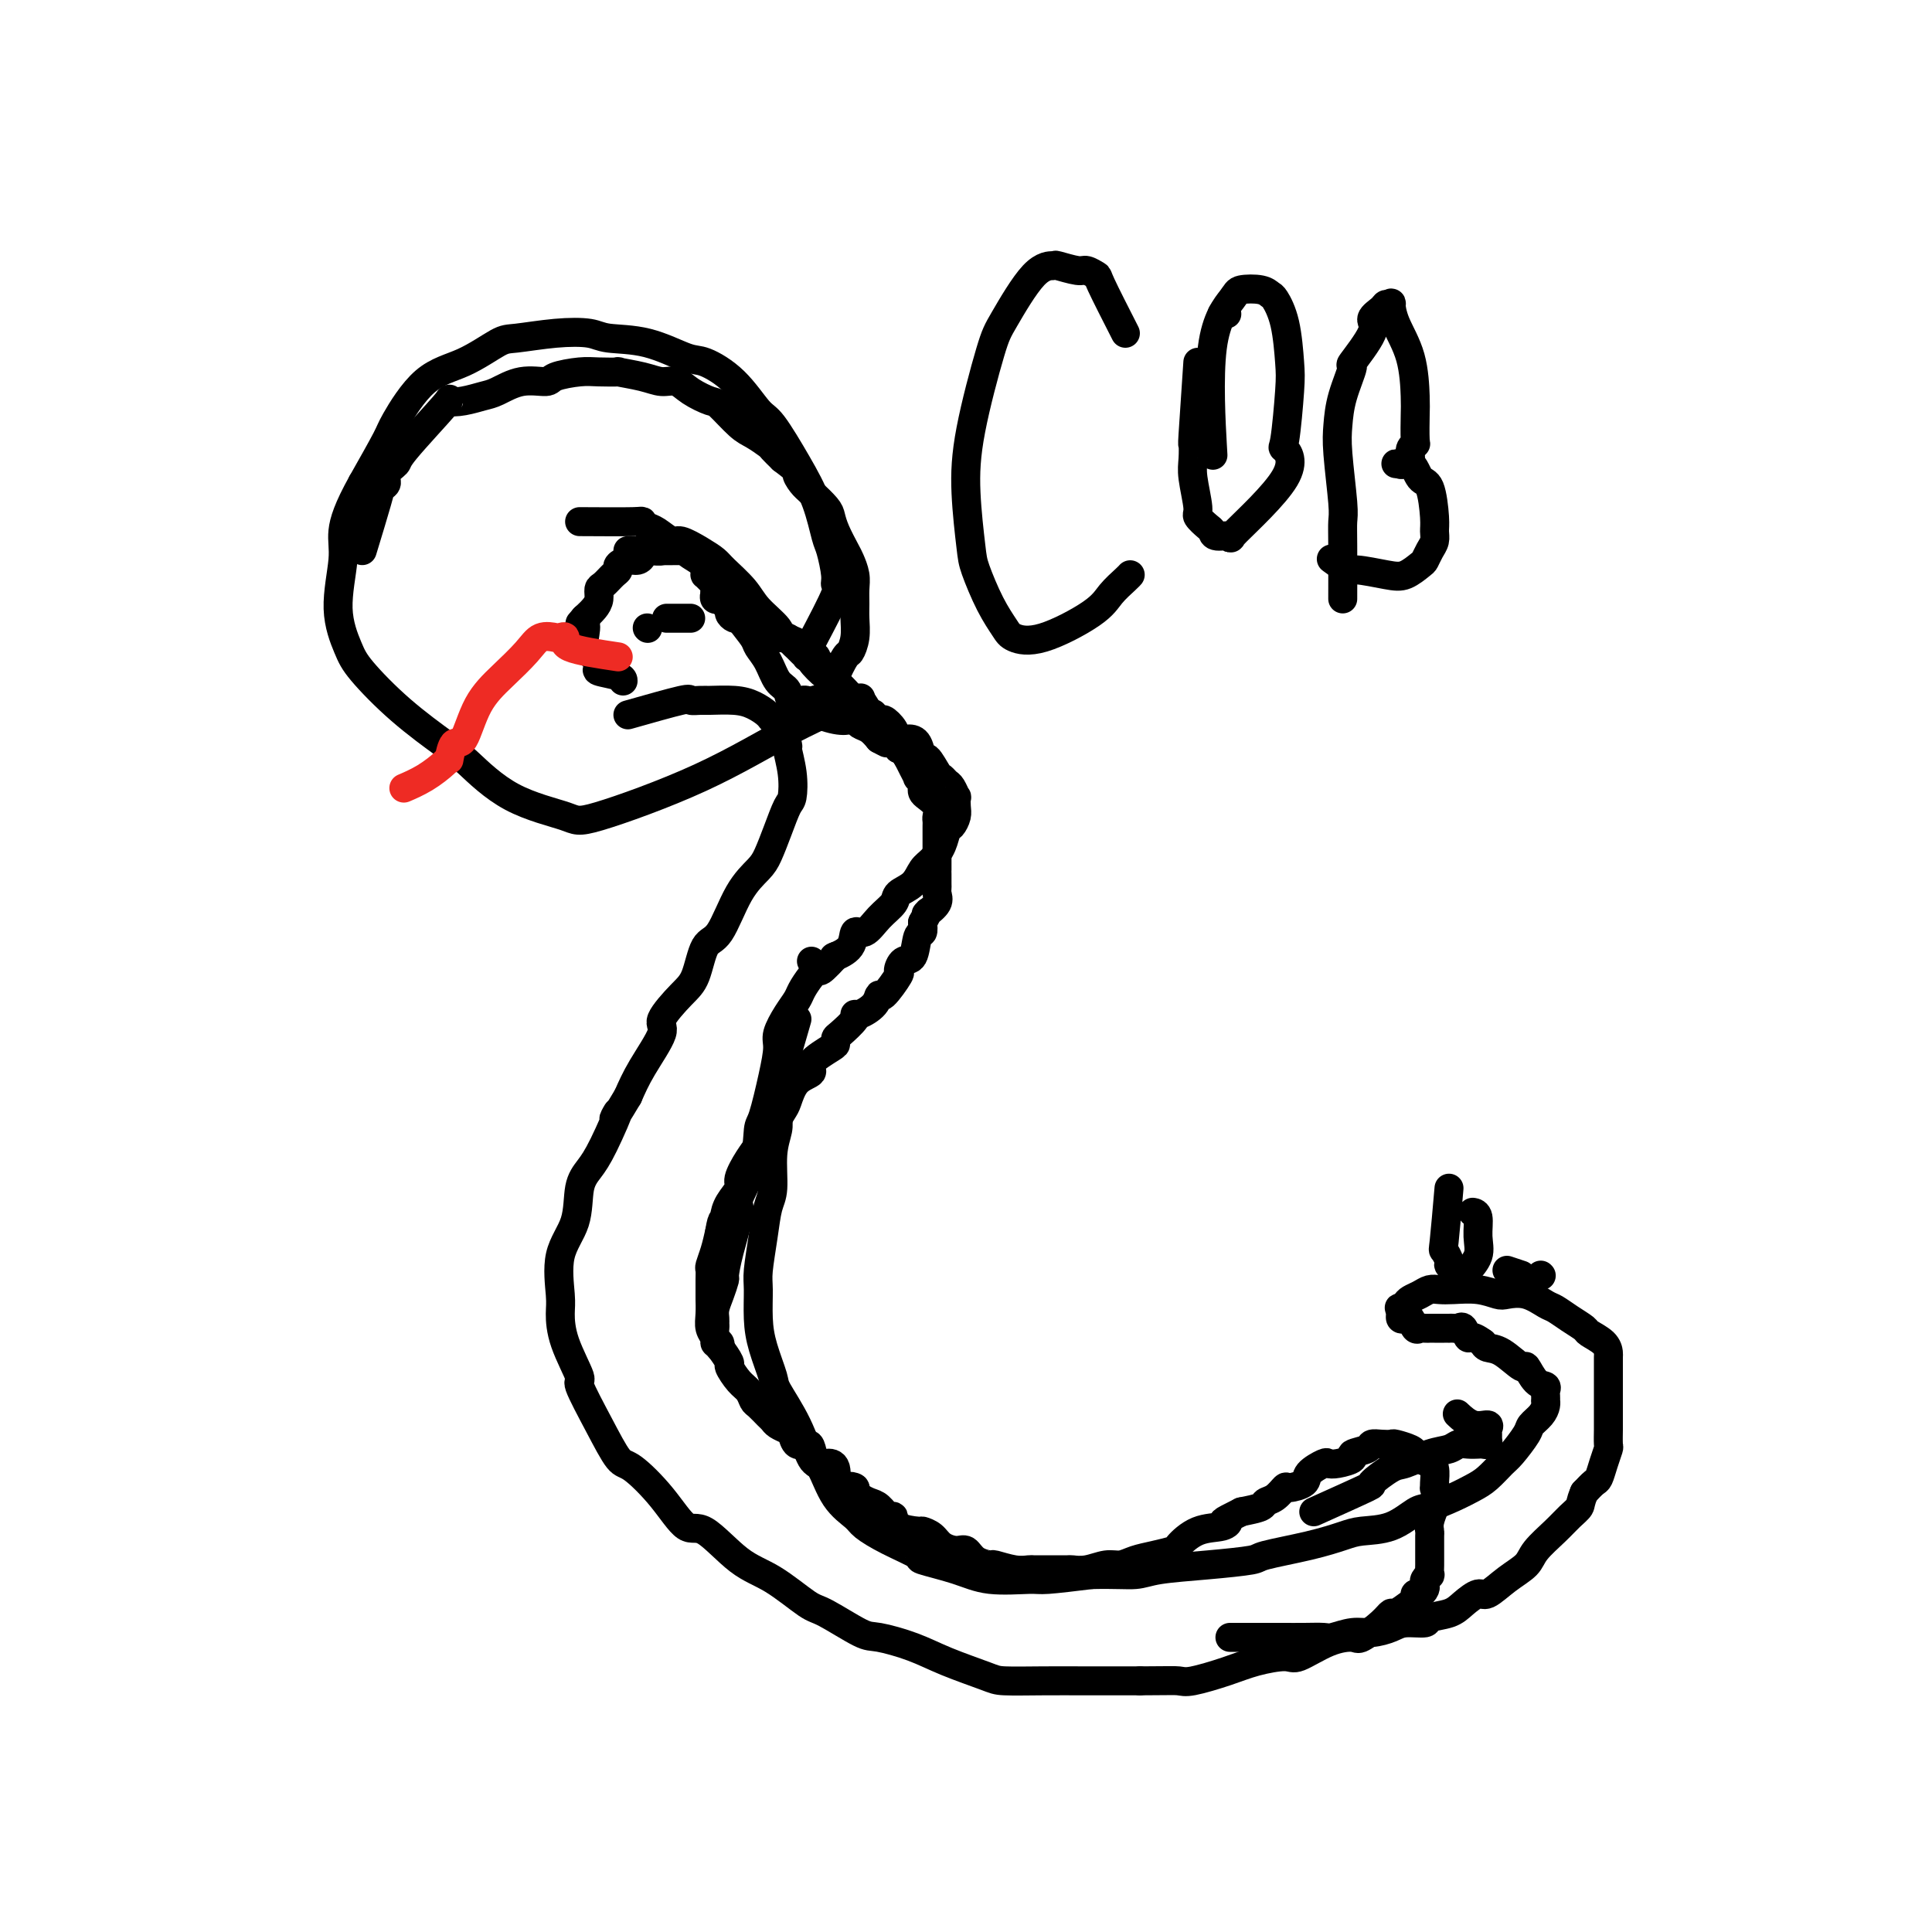<svg viewBox='0 0 400 400' version='1.1' xmlns='http://www.w3.org/2000/svg' xmlns:xlink='http://www.w3.org/1999/xlink'><g fill='none' stroke='#000000' stroke-width='6' stroke-linecap='round' stroke-linejoin='round'><path d='M130,148c4.476,-1.268 8.952,-2.537 11,-3c2.048,-0.463 1.668,-0.122 2,0c0.332,0.122 1.378,0.025 2,0c0.622,-0.025 0.821,0.023 2,0c1.179,-0.023 3.337,-0.116 5,0c1.663,0.116 2.832,0.442 4,1c1.168,0.558 2.336,1.347 3,2c0.664,0.653 0.822,1.170 1,1c0.178,-0.170 0.374,-1.026 1,0c0.626,1.026 1.682,3.935 2,5c0.318,1.065 -0.103,0.286 0,1c0.103,0.714 0.729,2.922 1,5c0.271,2.078 0.187,4.025 0,5c-0.187,0.975 -0.479,0.976 -1,2c-0.521,1.024 -1.273,3.070 -2,5c-0.727,1.930 -1.430,3.745 -2,5c-0.570,1.255 -1.006,1.950 -2,3c-0.994,1.050 -2.547,2.456 -4,5c-1.453,2.544 -2.808,6.226 -4,8c-1.192,1.774 -2.221,1.640 -3,3c-0.779,1.360 -1.307,4.214 -2,6c-0.693,1.786 -1.550,2.503 -3,4c-1.450,1.497 -3.492,3.772 -4,5c-0.508,1.228 0.517,1.407 0,3c-0.517,1.593 -2.576,4.598 -4,7c-1.424,2.402 -2.212,4.201 -3,6'/><path d='M130,227c-4.798,8.060 -2.291,3.211 -2,3c0.291,-0.211 -1.632,4.218 -3,7c-1.368,2.782 -2.181,3.918 -3,5c-0.819,1.082 -1.645,2.111 -2,4c-0.355,1.889 -0.238,4.637 -1,7c-0.762,2.363 -2.402,4.340 -3,7c-0.598,2.660 -0.153,6.003 0,8c0.153,1.997 0.014,2.650 0,4c-0.014,1.350 0.097,3.399 1,6c0.903,2.601 2.598,5.754 3,7c0.402,1.246 -0.491,0.585 0,2c0.491,1.415 2.365,4.906 4,8c1.635,3.094 3.032,5.790 4,7c0.968,1.210 1.506,0.932 3,2c1.494,1.068 3.943,3.480 6,6c2.057,2.520 3.720,5.148 5,6c1.280,0.852 2.176,-0.073 4,1c1.824,1.073 4.575,4.144 7,6c2.425,1.856 4.522,2.496 7,4c2.478,1.504 5.337,3.872 7,5c1.663,1.128 2.131,1.015 4,2c1.869,0.985 5.138,3.069 7,4c1.862,0.931 2.318,0.708 4,1c1.682,0.292 4.589,1.097 7,2c2.411,0.903 4.327,1.902 7,3c2.673,1.098 6.105,2.294 8,3c1.895,0.706 2.254,0.921 4,1c1.746,0.079 4.880,0.021 8,0c3.120,-0.021 6.224,-0.006 8,0c1.776,0.006 2.222,0.002 4,0c1.778,-0.002 4.889,-0.001 8,0'/><path d='M236,348c6.056,-0.025 7.195,-0.088 8,0c0.805,0.088 1.276,0.328 3,0c1.724,-0.328 4.700,-1.222 7,-2c2.300,-0.778 3.923,-1.439 6,-2c2.077,-0.561 4.609,-1.024 6,-1c1.391,0.024 1.640,0.533 3,0c1.360,-0.533 3.832,-2.109 6,-3c2.168,-0.891 4.032,-1.099 5,-1c0.968,0.099 1.040,0.503 2,0c0.960,-0.503 2.807,-1.913 4,-3c1.193,-1.087 1.730,-1.850 2,-2c0.270,-0.150 0.271,0.315 1,0c0.729,-0.315 2.185,-1.408 3,-2c0.815,-0.592 0.989,-0.684 1,-1c0.011,-0.316 -0.142,-0.858 0,-1c0.142,-0.142 0.578,0.115 1,0c0.422,-0.115 0.831,-0.603 1,-1c0.169,-0.397 0.098,-0.701 0,-1c-0.098,-0.299 -0.222,-0.591 0,-1c0.222,-0.409 0.792,-0.936 1,-1c0.208,-0.064 0.056,0.336 0,0c-0.056,-0.336 -0.015,-1.407 0,-2c0.015,-0.593 0.004,-0.708 0,-1c-0.004,-0.292 -0.002,-0.763 0,-1c0.002,-0.237 0.004,-0.242 0,-1c-0.004,-0.758 -0.015,-2.269 0,-3c0.015,-0.731 0.056,-0.680 0,-1c-0.056,-0.320 -0.207,-1.009 0,-2c0.207,-0.991 0.774,-2.283 1,-3c0.226,-0.717 0.113,-0.858 0,-1'/><path d='M297,311c0.463,-3.623 0.120,-3.181 0,-3c-0.120,0.181 -0.019,0.101 0,0c0.019,-0.101 -0.046,-0.222 0,-1c0.046,-0.778 0.202,-2.211 0,-3c-0.202,-0.789 -0.761,-0.932 -1,-1c-0.239,-0.068 -0.156,-0.059 0,0c0.156,0.059 0.385,0.170 0,0c-0.385,-0.170 -1.384,-0.620 -2,-1c-0.616,-0.380 -0.850,-0.690 -1,-1c-0.150,-0.310 -0.216,-0.620 -1,-1c-0.784,-0.380 -2.288,-0.831 -3,-1c-0.712,-0.169 -0.634,-0.056 -1,0c-0.366,0.056 -1.178,0.056 -2,0c-0.822,-0.056 -1.655,-0.169 -2,0c-0.345,0.169 -0.201,0.620 -1,1c-0.799,0.380 -2.541,0.689 -3,1c-0.459,0.311 0.363,0.625 0,1c-0.363,0.375 -1.912,0.811 -3,1c-1.088,0.189 -1.714,0.132 -2,0c-0.286,-0.132 -0.233,-0.338 -1,0c-0.767,0.338 -2.355,1.222 -3,2c-0.645,0.778 -0.348,1.451 -1,2c-0.652,0.549 -2.252,0.973 -3,1c-0.748,0.027 -0.642,-0.344 -1,0c-0.358,0.344 -1.178,1.401 -2,2c-0.822,0.599 -1.644,0.738 -2,1c-0.356,0.262 -0.244,0.646 -1,1c-0.756,0.354 -2.378,0.677 -4,1'/><path d='M257,313c-5.169,2.562 -3.592,1.968 -3,2c0.592,0.032 0.200,0.691 -1,1c-1.200,0.309 -3.206,0.268 -5,1c-1.794,0.732 -3.376,2.239 -4,3c-0.624,0.761 -0.291,0.777 -1,1c-0.709,0.223 -2.461,0.652 -4,1c-1.539,0.348 -2.865,0.615 -4,1c-1.135,0.385 -2.080,0.888 -3,1c-0.920,0.112 -1.814,-0.166 -3,0c-1.186,0.166 -2.665,0.777 -4,1c-1.335,0.223 -2.528,0.060 -3,0c-0.472,-0.060 -0.225,-0.015 -1,0c-0.775,0.015 -2.572,0.000 -4,0c-1.428,-0.000 -2.485,0.015 -3,0c-0.515,-0.015 -0.487,-0.058 -1,0c-0.513,0.058 -1.565,0.218 -3,0c-1.435,-0.218 -3.251,-0.814 -4,-1c-0.749,-0.186 -0.431,0.039 -1,0c-0.569,-0.039 -2.025,-0.343 -3,-1c-0.975,-0.657 -1.470,-1.669 -2,-2c-0.530,-0.331 -1.095,0.017 -2,0c-0.905,-0.017 -2.152,-0.398 -3,-1c-0.848,-0.602 -1.299,-1.423 -2,-2c-0.701,-0.577 -1.654,-0.909 -2,-1c-0.346,-0.091 -0.085,0.060 -1,0c-0.915,-0.060 -3.008,-0.331 -4,-1c-0.992,-0.669 -0.885,-1.737 -1,-2c-0.115,-0.263 -0.454,0.280 -1,0c-0.546,-0.280 -1.301,-1.383 -2,-2c-0.699,-0.617 -1.343,-0.748 -2,-1c-0.657,-0.252 -1.329,-0.626 -2,-1'/><path d='M178,310c-5.004,-2.833 -1.516,-2.417 -1,-2c0.516,0.417 -1.942,0.834 -3,0c-1.058,-0.834 -0.716,-2.917 -1,-4c-0.284,-1.083 -1.193,-1.164 -2,-1c-0.807,0.164 -1.512,0.573 -2,0c-0.488,-0.573 -0.760,-2.128 -1,-3c-0.240,-0.872 -0.449,-1.060 -1,-1c-0.551,0.060 -1.443,0.367 -2,0c-0.557,-0.367 -0.778,-1.407 -1,-2c-0.222,-0.593 -0.444,-0.740 -1,-1c-0.556,-0.260 -1.444,-0.632 -2,-1c-0.556,-0.368 -0.778,-0.732 -1,-1c-0.222,-0.268 -0.443,-0.441 -1,-1c-0.557,-0.559 -1.450,-1.506 -2,-2c-0.550,-0.494 -0.759,-0.536 -1,-1c-0.241,-0.464 -0.516,-1.350 -1,-2c-0.484,-0.650 -1.177,-1.063 -2,-2c-0.823,-0.937 -1.775,-2.397 -2,-3c-0.225,-0.603 0.276,-0.349 0,-1c-0.276,-0.651 -1.328,-2.207 -2,-3c-0.672,-0.793 -0.965,-0.822 -1,-1c-0.035,-0.178 0.187,-0.504 0,-1c-0.187,-0.496 -0.782,-1.162 -1,-2c-0.218,-0.838 -0.058,-1.850 0,-3c0.058,-1.150 0.015,-2.439 0,-3c-0.015,-0.561 -0.001,-0.393 0,-1c0.001,-0.607 -0.011,-1.989 0,-3c0.011,-1.011 0.044,-1.653 0,-2c-0.044,-0.347 -0.166,-0.401 0,-1c0.166,-0.599 0.619,-1.743 1,-3c0.381,-1.257 0.691,-2.629 1,-4'/><path d='M149,255c0.543,-3.523 0.900,-2.332 1,-2c0.100,0.332 -0.059,-0.197 0,-1c0.059,-0.803 0.334,-1.881 1,-3c0.666,-1.119 1.722,-2.278 2,-3c0.278,-0.722 -0.221,-1.007 0,-2c0.221,-0.993 1.162,-2.693 2,-4c0.838,-1.307 1.572,-2.221 2,-3c0.428,-0.779 0.550,-1.423 1,-2c0.450,-0.577 1.229,-1.085 2,-2c0.771,-0.915 1.534,-2.236 2,-3c0.466,-0.764 0.636,-0.972 1,-2c0.364,-1.028 0.921,-2.877 2,-4c1.079,-1.123 2.681,-1.520 3,-2c0.319,-0.480 -0.646,-1.044 0,-2c0.646,-0.956 2.902,-2.305 4,-3c1.098,-0.695 1.036,-0.737 1,-1c-0.036,-0.263 -0.047,-0.749 0,-1c0.047,-0.251 0.153,-0.269 1,-1c0.847,-0.731 2.437,-2.176 3,-3c0.563,-0.824 0.099,-1.026 0,-1c-0.099,0.026 0.167,0.279 1,0c0.833,-0.279 2.233,-1.092 3,-2c0.767,-0.908 0.901,-1.911 1,-2c0.099,-0.089 0.163,0.737 1,0c0.837,-0.737 2.448,-3.035 3,-4c0.552,-0.965 0.047,-0.597 0,-1c-0.047,-0.403 0.366,-1.578 1,-2c0.634,-0.422 1.490,-0.093 2,-1c0.510,-0.907 0.676,-3.052 1,-4c0.324,-0.948 0.807,-0.699 1,-1c0.193,-0.301 0.097,-1.150 0,-2'/><path d='M191,191c1.497,-2.798 1.238,-2.294 1,-2c-0.238,0.294 -0.456,0.378 0,0c0.456,-0.378 1.586,-1.218 2,-2c0.414,-0.782 0.111,-1.506 0,-2c-0.111,-0.494 -0.030,-0.757 0,-1c0.030,-0.243 0.008,-0.464 0,-1c-0.008,-0.536 -0.002,-1.386 0,-2c0.002,-0.614 0.001,-0.992 0,-1c-0.001,-0.008 -0.000,0.352 0,0c0.000,-0.352 0.000,-1.418 0,-2c-0.000,-0.582 -0.000,-0.680 0,-1c0.000,-0.320 0.000,-0.863 0,-1c-0.000,-0.137 -0.000,0.132 0,0c0.000,-0.132 0.000,-0.666 0,-1c-0.000,-0.334 -0.001,-0.470 0,-1c0.001,-0.530 0.002,-1.454 0,-2c-0.002,-0.546 -0.007,-0.713 0,-1c0.007,-0.287 0.026,-0.693 0,-1c-0.026,-0.307 -0.098,-0.516 0,-1c0.098,-0.484 0.367,-1.243 0,-2c-0.367,-0.757 -1.370,-1.514 -2,-2c-0.630,-0.486 -0.886,-0.703 -1,-1c-0.114,-0.297 -0.086,-0.674 0,-1c0.086,-0.326 0.230,-0.603 0,-1c-0.230,-0.397 -0.832,-0.916 -1,-1c-0.168,-0.084 0.099,0.266 0,0c-0.099,-0.266 -0.565,-1.149 -1,-2c-0.435,-0.851 -0.839,-1.672 -1,-2c-0.161,-0.328 -0.081,-0.164 0,0'/><path d='M188,157c-1.377,-2.266 -1.821,-1.930 -2,-2c-0.179,-0.070 -0.094,-0.547 0,-1c0.094,-0.453 0.198,-0.882 0,-1c-0.198,-0.118 -0.696,0.076 -1,0c-0.304,-0.076 -0.414,-0.423 -1,-1c-0.586,-0.577 -1.649,-1.385 -2,-2c-0.351,-0.615 0.009,-1.039 0,-1c-0.009,0.039 -0.387,0.539 -1,0c-0.613,-0.539 -1.459,-2.119 -2,-3c-0.541,-0.881 -0.776,-1.063 -1,-1c-0.224,0.063 -0.437,0.372 -1,0c-0.563,-0.372 -1.475,-1.423 -2,-2c-0.525,-0.577 -0.662,-0.679 -1,-1c-0.338,-0.321 -0.877,-0.859 -1,-1c-0.123,-0.141 0.169,0.117 0,0c-0.169,-0.117 -0.801,-0.610 -1,-1c-0.199,-0.390 0.034,-0.679 0,-1c-0.034,-0.321 -0.334,-0.674 -1,-1c-0.666,-0.326 -1.699,-0.623 -2,-1c-0.301,-0.377 0.130,-0.832 0,-1c-0.130,-0.168 -0.823,-0.048 -1,0c-0.177,0.048 0.160,0.024 0,0c-0.160,-0.024 -0.817,-0.048 -1,0c-0.183,0.048 0.106,0.167 0,0c-0.106,-0.167 -0.609,-0.619 -1,-1c-0.391,-0.381 -0.672,-0.690 -1,-1c-0.328,-0.310 -0.704,-0.622 -1,-1c-0.296,-0.378 -0.513,-0.822 -1,-1c-0.487,-0.178 -1.243,-0.089 -2,0'/><path d='M161,132c-1.372,-0.632 -0.801,-0.210 -1,0c-0.199,0.210 -1.168,0.210 -2,0c-0.832,-0.210 -1.529,-0.631 -2,-1c-0.471,-0.369 -0.717,-0.687 -1,-1c-0.283,-0.313 -0.601,-0.623 -1,-1c-0.399,-0.377 -0.877,-0.822 -1,-1c-0.123,-0.178 0.108,-0.089 0,0c-0.108,0.089 -0.555,0.178 -1,0c-0.445,-0.178 -0.889,-0.622 -1,-1c-0.111,-0.378 0.110,-0.689 0,-1c-0.110,-0.311 -0.551,-0.623 -1,-1c-0.449,-0.377 -0.905,-0.818 -1,-1c-0.095,-0.182 0.170,-0.104 0,0c-0.170,0.104 -0.777,0.235 -1,0c-0.223,-0.235 -0.063,-0.836 0,-1c0.063,-0.164 0.027,0.110 0,0c-0.027,-0.110 -0.046,-0.603 0,-1c0.046,-0.397 0.156,-0.698 0,-1c-0.156,-0.302 -0.577,-0.606 -1,-1c-0.423,-0.394 -0.848,-0.879 -1,-1c-0.152,-0.121 -0.030,0.122 0,0c0.030,-0.122 -0.030,-0.610 0,-1c0.030,-0.390 0.152,-0.683 0,-1c-0.152,-0.317 -0.576,-0.659 -1,-1'/><path d='M145,116c-1.560,-2.101 -0.461,-0.353 0,0c0.461,0.353 0.282,-0.689 0,-1c-0.282,-0.311 -0.668,0.109 -1,0c-0.332,-0.109 -0.610,-0.747 -1,-1c-0.390,-0.253 -0.892,-0.120 -1,0c-0.108,0.120 0.180,0.229 0,0c-0.180,-0.229 -0.827,-0.794 -1,-1c-0.173,-0.206 0.127,-0.051 0,0c-0.127,0.051 -0.682,-0.000 -1,0c-0.318,0.000 -0.400,0.053 -1,0c-0.600,-0.053 -1.720,-0.211 -2,0c-0.280,0.211 0.279,0.791 0,1c-0.279,0.209 -1.398,0.046 -2,0c-0.602,-0.046 -0.689,0.025 -1,0c-0.311,-0.025 -0.848,-0.148 -1,0c-0.152,0.148 0.079,0.565 0,1c-0.079,0.435 -0.468,0.889 -1,1c-0.532,0.111 -1.207,-0.121 -2,0c-0.793,0.121 -1.705,0.595 -2,1c-0.295,0.405 0.027,0.741 0,1c-0.027,0.259 -0.402,0.439 -1,1c-0.598,0.561 -1.420,1.501 -2,2c-0.580,0.499 -0.918,0.556 -1,1c-0.082,0.444 0.093,1.273 0,2c-0.093,0.727 -0.455,1.350 -1,2c-0.545,0.650 -1.272,1.325 -2,2'/><path d='M121,128c-2.009,2.224 -0.532,0.784 0,1c0.532,0.216 0.119,2.089 0,3c-0.119,0.911 0.055,0.860 0,1c-0.055,0.140 -0.340,0.471 0,1c0.340,0.529 1.307,1.256 2,2c0.693,0.744 1.114,1.506 1,2c-0.114,0.494 -0.763,0.720 0,1c0.763,0.280 2.936,0.614 4,1c1.064,0.386 1.018,0.825 1,1c-0.018,0.175 -0.009,0.088 0,0'/><path d='M134,130c0.000,0.000 0.100,0.100 0.1,0.1'/><path d='M138,128c0.000,0.000 5.000,0.000 5,0'/><path d='M168,133c2.120,-4.023 4.240,-8.047 5,-10c0.760,-1.953 0.160,-1.836 0,-2c-0.160,-0.164 0.118,-0.609 0,-2c-0.118,-1.391 -0.633,-3.728 -1,-5c-0.367,-1.272 -0.586,-1.478 -1,-3c-0.414,-1.522 -1.025,-4.360 -2,-7c-0.975,-2.640 -2.316,-5.083 -4,-8c-1.684,-2.917 -3.710,-6.310 -5,-8c-1.290,-1.690 -1.843,-1.679 -3,-3c-1.157,-1.321 -2.918,-3.975 -5,-6c-2.082,-2.025 -4.483,-3.422 -6,-4c-1.517,-0.578 -2.149,-0.338 -4,-1c-1.851,-0.662 -4.923,-2.226 -8,-3c-3.077,-0.774 -6.161,-0.757 -8,-1c-1.839,-0.243 -2.432,-0.746 -4,-1c-1.568,-0.254 -4.111,-0.260 -7,0c-2.889,0.260 -6.123,0.788 -8,1c-1.877,0.212 -2.398,0.110 -4,1c-1.602,0.890 -4.286,2.772 -7,4c-2.714,1.228 -5.460,1.803 -8,4c-2.540,2.197 -4.876,6.014 -6,8c-1.124,1.986 -1.035,2.139 -2,4c-0.965,1.861 -2.982,5.431 -5,9'/><path d='M75,100c-2.940,5.281 -3.791,7.984 -4,10c-0.209,2.016 0.225,3.345 0,6c-0.225,2.655 -1.109,6.637 -1,10c0.109,3.363 1.211,6.108 2,8c0.789,1.892 1.264,2.932 3,5c1.736,2.068 4.731,5.163 8,8c3.269,2.837 6.811,5.417 9,7c2.189,1.583 3.024,2.168 5,4c1.976,1.832 5.091,4.912 9,7c3.909,2.088 8.611,3.186 11,4c2.389,0.814 2.463,1.345 7,0c4.537,-1.345 13.536,-4.567 21,-8c7.464,-3.433 13.394,-7.078 19,-10c5.606,-2.922 10.887,-5.121 13,-6c2.113,-0.879 1.056,-0.440 0,0'/></g>
<g fill='none' stroke='#EE2B24' stroke-width='6' stroke-linecap='round' stroke-linejoin='round'><path d='M128,136c-4.141,-0.620 -8.282,-1.240 -10,-2c-1.718,-0.760 -1.014,-1.660 -1,-2c0.014,-0.340 -0.662,-0.119 -1,0c-0.338,0.119 -0.338,0.135 -1,0c-0.662,-0.135 -1.987,-0.420 -3,0c-1.013,0.420 -1.714,1.545 -3,3c-1.286,1.455 -3.157,3.238 -5,5c-1.843,1.762 -3.656,3.501 -5,6c-1.344,2.499 -2.217,5.757 -3,7c-0.783,1.243 -1.475,0.472 -2,1c-0.525,0.528 -0.884,2.355 -1,3c-0.116,0.645 0.010,0.106 0,0c-0.010,-0.106 -0.157,0.219 -1,1c-0.843,0.781 -2.381,2.018 -4,3c-1.619,0.982 -3.320,1.709 -4,2c-0.680,0.291 -0.340,0.145 0,0'/></g>
<g fill='none' stroke='#000000' stroke-width='6' stroke-linecap='round' stroke-linejoin='round'><path d='M75,114c1.189,-3.905 2.379,-7.810 3,-10c0.621,-2.190 0.674,-2.666 1,-3c0.326,-0.334 0.926,-0.525 1,-1c0.074,-0.475 -0.378,-1.234 0,-2c0.378,-0.766 1.587,-1.539 2,-2c0.413,-0.461 0.029,-0.610 2,-3c1.971,-2.390 6.297,-7.020 8,-9c1.703,-1.980 0.782,-1.309 1,-1c0.218,0.309 1.575,0.255 3,0c1.425,-0.255 2.917,-0.712 4,-1c1.083,-0.288 1.756,-0.407 3,-1c1.244,-0.593 3.058,-1.662 5,-2c1.942,-0.338 4.011,0.053 5,0c0.989,-0.053 0.898,-0.551 2,-1c1.102,-0.449 3.397,-0.850 5,-1c1.603,-0.150 2.515,-0.050 4,0c1.485,0.050 3.542,0.050 4,0c0.458,-0.050 -0.682,-0.152 0,0c0.682,0.152 3.188,0.556 5,1c1.812,0.444 2.931,0.928 4,1c1.069,0.072 2.089,-0.268 3,0c0.911,0.268 1.713,1.146 3,2c1.287,0.854 3.059,1.686 4,2c0.941,0.314 1.049,0.111 2,1c0.951,0.889 2.744,2.871 4,4c1.256,1.129 1.976,1.406 3,2c1.024,0.594 2.353,1.506 3,2c0.647,0.494 0.614,0.570 1,1c0.386,0.430 1.193,1.215 2,2'/><path d='M162,95c4.043,3.054 3.149,2.691 3,3c-0.149,0.309 0.445,1.292 1,2c0.555,0.708 1.070,1.142 2,2c0.930,0.858 2.276,2.140 3,3c0.724,0.860 0.825,1.297 1,2c0.175,0.703 0.425,1.672 1,3c0.575,1.328 1.475,3.016 2,4c0.525,0.984 0.676,1.263 1,2c0.324,0.737 0.820,1.933 1,3c0.180,1.067 0.045,2.006 0,3c-0.045,0.994 0.000,2.042 0,3c-0.000,0.958 -0.046,1.826 0,3c0.046,1.174 0.185,2.654 0,4c-0.185,1.346 -0.694,2.559 -1,3c-0.306,0.441 -0.411,0.111 -1,1c-0.589,0.889 -1.663,2.998 -2,4c-0.337,1.002 0.064,0.896 0,1c-0.064,0.104 -0.591,0.419 -1,1c-0.409,0.581 -0.698,1.427 -1,2c-0.302,0.573 -0.617,0.872 -1,1c-0.383,0.128 -0.835,0.086 -1,0c-0.165,-0.086 -0.045,-0.215 0,0c0.045,0.215 0.013,0.776 0,1c-0.013,0.224 -0.006,0.112 0,0'/><path d='M130,114c4.548,0.019 9.096,0.039 11,0c1.904,-0.039 1.163,-0.136 1,0c-0.163,0.136 0.252,0.507 1,1c0.748,0.493 1.829,1.109 3,2c1.171,0.891 2.431,2.058 3,3c0.569,0.942 0.446,1.657 1,3c0.554,1.343 1.786,3.312 3,5c1.214,1.688 2.410,3.095 3,4c0.590,0.905 0.576,1.308 1,2c0.424,0.692 1.288,1.672 2,3c0.712,1.328 1.272,3.002 2,4c0.728,0.998 1.623,1.318 2,2c0.377,0.682 0.237,1.724 1,2c0.763,0.276 2.428,-0.214 3,0c0.572,0.214 0.050,1.132 1,2c0.950,0.868 3.371,1.685 5,2c1.629,0.315 2.467,0.129 3,0c0.533,-0.129 0.761,-0.199 1,0c0.239,0.199 0.487,0.669 1,1c0.513,0.331 1.289,0.523 2,1c0.711,0.477 1.355,1.238 2,2'/><path d='M182,153c3.290,1.812 1.015,0.341 1,0c-0.015,-0.341 2.231,0.448 3,1c0.769,0.552 0.063,0.866 0,1c-0.063,0.134 0.519,0.087 1,0c0.481,-0.087 0.860,-0.216 1,0c0.140,0.216 0.040,0.776 0,1c-0.040,0.224 -0.020,0.112 0,0'/><path d='M120,108c4.443,0.027 8.885,0.054 11,0c2.115,-0.054 1.902,-0.188 2,0c0.098,0.188 0.508,0.697 1,1c0.492,0.303 1.067,0.399 2,1c0.933,0.601 2.226,1.706 3,2c0.774,0.294 1.030,-0.225 2,0c0.970,0.225 2.656,1.192 4,2c1.344,0.808 2.347,1.455 3,2c0.653,0.545 0.958,0.987 2,2c1.042,1.013 2.823,2.598 4,4c1.177,1.402 1.749,2.621 3,4c1.251,1.379 3.180,2.917 4,4c0.820,1.083 0.530,1.712 1,2c0.470,0.288 1.699,0.234 3,1c1.301,0.766 2.674,2.351 3,3c0.326,0.649 -0.395,0.362 0,1c0.395,0.638 1.907,2.199 3,3c1.093,0.801 1.766,0.840 2,1c0.234,0.160 0.030,0.441 0,1c-0.030,0.559 0.116,1.397 1,2c0.884,0.603 2.507,0.970 3,1c0.493,0.030 -0.145,-0.277 0,0c0.145,0.277 1.072,1.139 2,2'/><path d='M179,147c5.660,5.265 2.811,1.926 2,1c-0.811,-0.926 0.415,0.561 1,1c0.585,0.439 0.527,-0.169 1,0c0.473,0.169 1.475,1.115 2,2c0.525,0.885 0.573,1.709 1,2c0.427,0.291 1.231,0.050 2,0c0.769,-0.050 1.501,0.091 2,1c0.499,0.909 0.764,2.587 1,3c0.236,0.413 0.444,-0.438 1,0c0.556,0.438 1.459,2.164 2,3c0.541,0.836 0.719,0.783 1,1c0.281,0.217 0.663,0.705 1,1c0.337,0.295 0.627,0.396 1,1c0.373,0.604 0.829,1.710 1,2c0.171,0.290 0.057,-0.236 0,0c-0.057,0.236 -0.056,1.235 0,2c0.056,0.765 0.167,1.297 0,2c-0.167,0.703 -0.611,1.577 -1,2c-0.389,0.423 -0.722,0.396 -1,1c-0.278,0.604 -0.502,1.838 -1,3c-0.498,1.162 -1.269,2.250 -2,3c-0.731,0.750 -1.420,1.162 -2,2c-0.580,0.838 -1.051,2.103 -2,3c-0.949,0.897 -2.377,1.425 -3,2c-0.623,0.575 -0.441,1.197 -1,2c-0.559,0.803 -1.860,1.788 -3,3c-1.140,1.212 -2.120,2.651 -3,3c-0.880,0.349 -1.658,-0.391 -2,0c-0.342,0.391 -0.246,1.913 -1,3c-0.754,1.087 -2.358,1.739 -3,2c-0.642,0.261 -0.321,0.130 0,0'/><path d='M173,198c-4.455,4.860 -3.094,2.511 -3,2c0.094,-0.511 -1.079,0.815 -2,2c-0.921,1.185 -1.591,2.230 -2,3c-0.409,0.770 -0.556,1.265 -1,2c-0.444,0.735 -1.183,1.710 -2,3c-0.817,1.290 -1.711,2.894 -2,4c-0.289,1.106 0.027,1.713 0,3c-0.027,1.287 -0.397,3.252 -1,6c-0.603,2.748 -1.438,6.278 -2,8c-0.562,1.722 -0.851,1.635 -1,3c-0.149,1.365 -0.159,4.180 -1,7c-0.841,2.820 -2.512,5.643 -3,7c-0.488,1.357 0.206,1.248 0,3c-0.206,1.752 -1.313,5.365 -2,8c-0.687,2.635 -0.955,4.292 -1,5c-0.045,0.708 0.131,0.466 0,1c-0.131,0.534 -0.571,1.844 -1,3c-0.429,1.156 -0.848,2.159 -1,3c-0.152,0.841 -0.037,1.520 0,2c0.037,0.480 -0.004,0.759 0,1c0.004,0.241 0.054,0.443 0,1c-0.054,0.557 -0.210,1.469 0,2c0.210,0.531 0.787,0.681 1,1c0.213,0.319 0.061,0.805 0,1c-0.061,0.195 -0.030,0.097 0,0'/><path d='M168,199c0.000,0.000 0.100,0.100 0.1,0.1'/><path d='M165,211c-1.690,5.806 -3.380,11.613 -4,14c-0.620,2.387 -0.170,1.356 0,1c0.170,-0.356 0.060,-0.037 0,1c-0.060,1.037 -0.072,2.793 0,4c0.072,1.207 0.227,1.867 0,3c-0.227,1.133 -0.835,2.740 -1,5c-0.165,2.260 0.114,5.172 0,7c-0.114,1.828 -0.619,2.571 -1,4c-0.381,1.429 -0.636,3.545 -1,6c-0.364,2.455 -0.836,5.249 -1,7c-0.164,1.751 -0.019,2.457 0,4c0.019,1.543 -0.088,3.921 0,6c0.088,2.079 0.369,3.857 1,6c0.631,2.143 1.610,4.650 2,6c0.390,1.350 0.189,1.544 1,3c0.811,1.456 2.634,4.176 4,7c1.366,2.824 2.275,5.753 3,7c0.725,1.247 1.265,0.812 2,2c0.735,1.188 1.666,4.000 3,6c1.334,2.000 3.070,3.190 4,4c0.930,0.810 1.055,1.242 2,2c0.945,0.758 2.709,1.843 5,3c2.291,1.157 5.107,2.387 6,3c0.893,0.613 -0.138,0.610 1,1c1.138,0.390 4.446,1.174 7,2c2.554,0.826 4.355,1.696 7,2c2.645,0.304 6.135,0.043 8,0c1.865,-0.043 2.104,0.130 4,0c1.896,-0.130 5.448,-0.565 9,-1'/><path d='M226,326c5.108,-0.107 7.379,0.127 9,0c1.621,-0.127 2.591,-0.614 5,-1c2.409,-0.386 6.255,-0.670 10,-1c3.745,-0.330 7.388,-0.705 9,-1c1.612,-0.295 1.192,-0.511 3,-1c1.808,-0.489 5.842,-1.252 9,-2c3.158,-0.748 5.438,-1.481 7,-2c1.562,-0.519 2.406,-0.824 4,-1c1.594,-0.176 3.939,-0.221 6,-1c2.061,-0.779 3.839,-2.290 5,-3c1.161,-0.710 1.704,-0.617 3,-1c1.296,-0.383 3.343,-1.241 5,-2c1.657,-0.759 2.924,-1.418 4,-2c1.076,-0.582 1.961,-1.086 3,-2c1.039,-0.914 2.232,-2.237 3,-3c0.768,-0.763 1.109,-0.967 2,-2c0.891,-1.033 2.330,-2.894 3,-4c0.670,-1.106 0.572,-1.459 1,-2c0.428,-0.541 1.383,-1.272 2,-2c0.617,-0.728 0.897,-1.452 1,-2c0.103,-0.548 0.029,-0.921 0,-1c-0.029,-0.079 -0.013,0.136 0,0c0.013,-0.136 0.024,-0.623 0,-1c-0.024,-0.377 -0.084,-0.644 0,-1c0.084,-0.356 0.311,-0.799 0,-1c-0.311,-0.201 -1.162,-0.158 -2,-1c-0.838,-0.842 -1.664,-2.568 -2,-3c-0.336,-0.432 -0.183,0.431 -1,0c-0.817,-0.431 -2.605,-2.154 -4,-3c-1.395,-0.846 -2.399,-0.813 -3,-1c-0.601,-0.187 -0.801,-0.593 -1,-1'/><path d='M307,278c-2.643,-1.962 -2.751,-0.865 -3,-1c-0.249,-0.135 -0.640,-1.500 -1,-2c-0.360,-0.500 -0.688,-0.134 -1,0c-0.312,0.134 -0.609,0.036 -1,0c-0.391,-0.036 -0.878,-0.010 -1,0c-0.122,0.010 0.121,0.003 0,0c-0.121,-0.003 -0.606,-0.001 -1,0c-0.394,0.001 -0.697,0.000 -1,0c-0.303,-0.000 -0.606,-0.001 -1,0c-0.394,0.001 -0.879,0.002 -1,0c-0.121,-0.002 0.122,-0.008 0,0c-0.122,0.008 -0.610,0.030 -1,0c-0.390,-0.030 -0.683,-0.112 -1,0c-0.317,0.112 -0.659,0.419 -1,0c-0.341,-0.419 -0.680,-1.565 -1,-2c-0.320,-0.435 -0.622,-0.158 -1,0c-0.378,0.158 -0.833,0.196 -1,0c-0.167,-0.196 -0.048,-0.628 0,-1c0.048,-0.372 0.024,-0.686 0,-1'/><path d='M290,271c-0.515,-0.571 -0.304,0.001 0,0c0.304,-0.001 0.700,-0.575 1,-1c0.300,-0.425 0.504,-0.702 1,-1c0.496,-0.298 1.283,-0.617 2,-1c0.717,-0.383 1.365,-0.831 2,-1c0.635,-0.169 1.257,-0.059 2,0c0.743,0.059 1.608,0.066 3,0c1.392,-0.066 3.311,-0.207 5,0c1.689,0.207 3.148,0.762 4,1c0.852,0.238 1.098,0.161 2,0c0.902,-0.161 2.459,-0.404 4,0c1.541,0.404 3.065,1.455 4,2c0.935,0.545 1.280,0.582 2,1c0.720,0.418 1.815,1.215 3,2c1.185,0.785 2.461,1.557 3,2c0.539,0.443 0.341,0.558 1,1c0.659,0.442 2.177,1.210 3,2c0.823,0.790 0.953,1.603 1,2c0.047,0.397 0.013,0.379 0,1c-0.013,0.621 -0.003,1.880 0,3c0.003,1.120 0.001,2.101 0,3c-0.001,0.899 0.001,1.717 0,3c-0.001,1.283 -0.003,3.032 0,4c0.003,0.968 0.012,1.156 0,2c-0.012,0.844 -0.044,2.344 0,3c0.044,0.656 0.164,0.469 0,1c-0.164,0.531 -0.611,1.782 -1,3c-0.389,1.218 -0.720,2.405 -1,3c-0.280,0.595 -0.509,0.599 -1,1c-0.491,0.401 -1.246,1.201 -2,2'/><path d='M328,309c-0.911,2.139 -0.690,2.488 -1,3c-0.310,0.512 -1.152,1.189 -2,2c-0.848,0.811 -1.701,1.756 -3,3c-1.299,1.244 -3.043,2.787 -4,4c-0.957,1.213 -1.127,2.096 -2,3c-0.873,0.904 -2.448,1.829 -4,3c-1.552,1.171 -3.082,2.590 -4,3c-0.918,0.410 -1.223,-0.187 -2,0c-0.777,0.187 -2.025,1.160 -3,2c-0.975,0.840 -1.677,1.548 -3,2c-1.323,0.452 -3.267,0.647 -4,1c-0.733,0.353 -0.257,0.864 -1,1c-0.743,0.136 -2.707,-0.103 -4,0c-1.293,0.103 -1.917,0.550 -3,1c-1.083,0.450 -2.627,0.905 -4,1c-1.373,0.095 -2.574,-0.171 -4,0c-1.426,0.171 -3.075,0.778 -4,1c-0.925,0.222 -1.124,0.060 -2,0c-0.876,-0.060 -2.428,-0.016 -4,0c-1.572,0.016 -3.164,0.004 -4,0c-0.836,-0.004 -0.915,-0.001 -2,0c-1.085,0.001 -3.177,0.000 -5,0c-1.823,-0.000 -3.378,-0.000 -4,0c-0.622,0.000 -0.311,0.000 0,0'/><path d='M272,313c4.642,-2.087 9.283,-4.174 11,-5c1.717,-0.826 0.508,-0.392 1,-1c0.492,-0.608 2.684,-2.258 4,-3c1.316,-0.742 1.756,-0.577 3,-1c1.244,-0.423 3.293,-1.434 5,-2c1.707,-0.566 3.073,-0.688 4,-1c0.927,-0.312 1.415,-0.815 2,-1c0.585,-0.185 1.267,-0.053 2,0c0.733,0.053 1.517,0.025 2,0c0.483,-0.025 0.665,-0.048 1,0c0.335,0.048 0.824,0.166 1,0c0.176,-0.166 0.039,-0.617 0,-1c-0.039,-0.383 0.021,-0.699 0,-1c-0.021,-0.301 -0.122,-0.589 0,-1c0.122,-0.411 0.466,-0.945 0,-1c-0.466,-0.055 -1.741,0.370 -3,0c-1.259,-0.370 -2.503,-1.534 -3,-2c-0.497,-0.466 -0.249,-0.233 0,0'/><path d='M300,246c-0.389,4.477 -0.778,8.955 -1,11c-0.222,2.045 -0.276,1.658 0,2c0.276,0.342 0.881,1.414 1,2c0.119,0.586 -0.248,0.685 0,1c0.248,0.315 1.110,0.848 2,1c0.890,0.152 1.809,-0.075 2,0c0.191,0.075 -0.345,0.451 0,0c0.345,-0.451 1.571,-1.728 2,-3c0.429,-1.272 0.063,-2.537 0,-4c-0.063,-1.463 0.179,-3.124 0,-4c-0.179,-0.876 -0.779,-0.967 -1,-1c-0.221,-0.033 -0.063,-0.010 0,0c0.063,0.010 0.032,0.005 0,0'/><path d='M319,264c0.000,0.000 0.100,0.100 0.1,0.1'/><path d='M312,263c0.000,0.000 3.000,1.000 3,1'/><path d='M233,69c-2.053,-4.033 -4.106,-8.065 -5,-10c-0.894,-1.935 -0.629,-1.772 -1,-2c-0.371,-0.228 -1.377,-0.846 -2,-1c-0.623,-0.154 -0.863,0.157 -2,0c-1.137,-0.157 -3.170,-0.783 -4,-1c-0.830,-0.217 -0.457,-0.026 -1,0c-0.543,0.026 -2.003,-0.113 -4,2c-1.997,2.113 -4.532,6.477 -6,9c-1.468,2.523 -1.870,3.203 -3,7c-1.130,3.797 -2.988,10.710 -4,16c-1.012,5.290 -1.179,8.958 -1,13c0.179,4.042 0.703,8.459 1,11c0.297,2.541 0.366,3.207 1,5c0.634,1.793 1.833,4.714 3,7c1.167,2.286 2.304,3.939 3,5c0.696,1.061 0.953,1.532 2,2c1.047,0.468 2.883,0.935 6,0c3.117,-0.935 7.515,-3.270 10,-5c2.485,-1.730 3.058,-2.856 4,-4c0.942,-1.144 2.254,-2.308 3,-3c0.746,-0.692 0.928,-0.912 1,-1c0.072,-0.088 0.036,-0.044 0,0'/><path d='M254,65c0.000,0.000 -1.000,0.000 -1,0'/><path d='M248,75c-0.420,6.184 -0.840,12.368 -1,15c-0.160,2.632 -0.059,1.712 0,2c0.059,0.288 0.075,1.783 0,3c-0.075,1.217 -0.241,2.157 0,4c0.241,1.843 0.888,4.589 1,6c0.112,1.411 -0.311,1.487 0,2c0.311,0.513 1.355,1.464 2,2c0.645,0.536 0.890,0.658 1,1c0.110,0.342 0.085,0.903 1,1c0.915,0.097 2.770,-0.270 3,0c0.230,0.270 -1.164,1.177 1,-1c2.164,-2.177 7.887,-7.439 10,-11c2.113,-3.561 0.617,-5.421 0,-6c-0.617,-0.579 -0.354,0.121 0,-2c0.354,-2.121 0.800,-7.065 1,-10c0.200,-2.935 0.155,-3.862 0,-6c-0.155,-2.138 -0.420,-5.488 -1,-8c-0.580,-2.512 -1.476,-4.187 -2,-5c-0.524,-0.813 -0.677,-0.764 -1,-1c-0.323,-0.236 -0.815,-0.757 -2,-1c-1.185,-0.243 -3.063,-0.209 -4,0c-0.937,0.209 -0.931,0.592 -2,2c-1.069,1.408 -3.211,3.841 -4,10c-0.789,6.159 -0.225,16.046 0,20c0.225,3.954 0.113,1.977 0,0'/><path d='M278,124c0.008,-4.134 0.016,-8.267 0,-11c-0.016,-2.733 -0.055,-4.065 0,-5c0.055,-0.935 0.206,-1.471 0,-4c-0.206,-2.529 -0.767,-7.050 -1,-10c-0.233,-2.950 -0.138,-4.327 0,-6c0.138,-1.673 0.319,-3.641 1,-6c0.681,-2.359 1.864,-5.108 2,-6c0.136,-0.892 -0.774,0.072 0,-1c0.774,-1.072 3.230,-4.181 4,-6c0.770,-1.819 -0.148,-2.346 0,-3c0.148,-0.654 1.361,-1.433 2,-2c0.639,-0.567 0.703,-0.921 1,-1c0.297,-0.079 0.826,0.118 1,0c0.174,-0.118 -0.006,-0.551 0,0c0.006,0.551 0.197,2.085 1,4c0.803,1.915 2.216,4.211 3,7c0.784,2.789 0.938,6.070 1,8c0.062,1.930 0.031,2.510 0,4c-0.031,1.490 -0.064,3.892 0,5c0.064,1.108 0.225,0.924 0,1c-0.225,0.076 -0.835,0.413 -1,1c-0.165,0.587 0.116,1.425 0,2c-0.116,0.575 -0.629,0.886 -1,1c-0.371,0.114 -0.600,0.031 -1,0c-0.400,-0.031 -0.971,-0.009 -1,0c-0.029,0.009 0.486,0.004 1,0'/><path d='M290,96c-0.104,0.601 1.135,-0.397 2,0c0.865,0.397 1.357,2.189 2,3c0.643,0.811 1.437,0.640 2,2c0.563,1.360 0.893,4.252 1,6c0.107,1.748 -0.011,2.351 0,3c0.011,0.649 0.152,1.344 0,2c-0.152,0.656 -0.596,1.273 -1,2c-0.404,0.727 -0.767,1.564 -1,2c-0.233,0.436 -0.336,0.473 -1,1c-0.664,0.527 -1.888,1.545 -3,2c-1.112,0.455 -2.113,0.346 -4,0c-1.887,-0.346 -4.660,-0.928 -6,-1c-1.340,-0.072 -1.245,0.365 -2,0c-0.755,-0.365 -2.358,-1.533 -3,-2c-0.642,-0.467 -0.321,-0.234 0,0'/></g>
</svg>